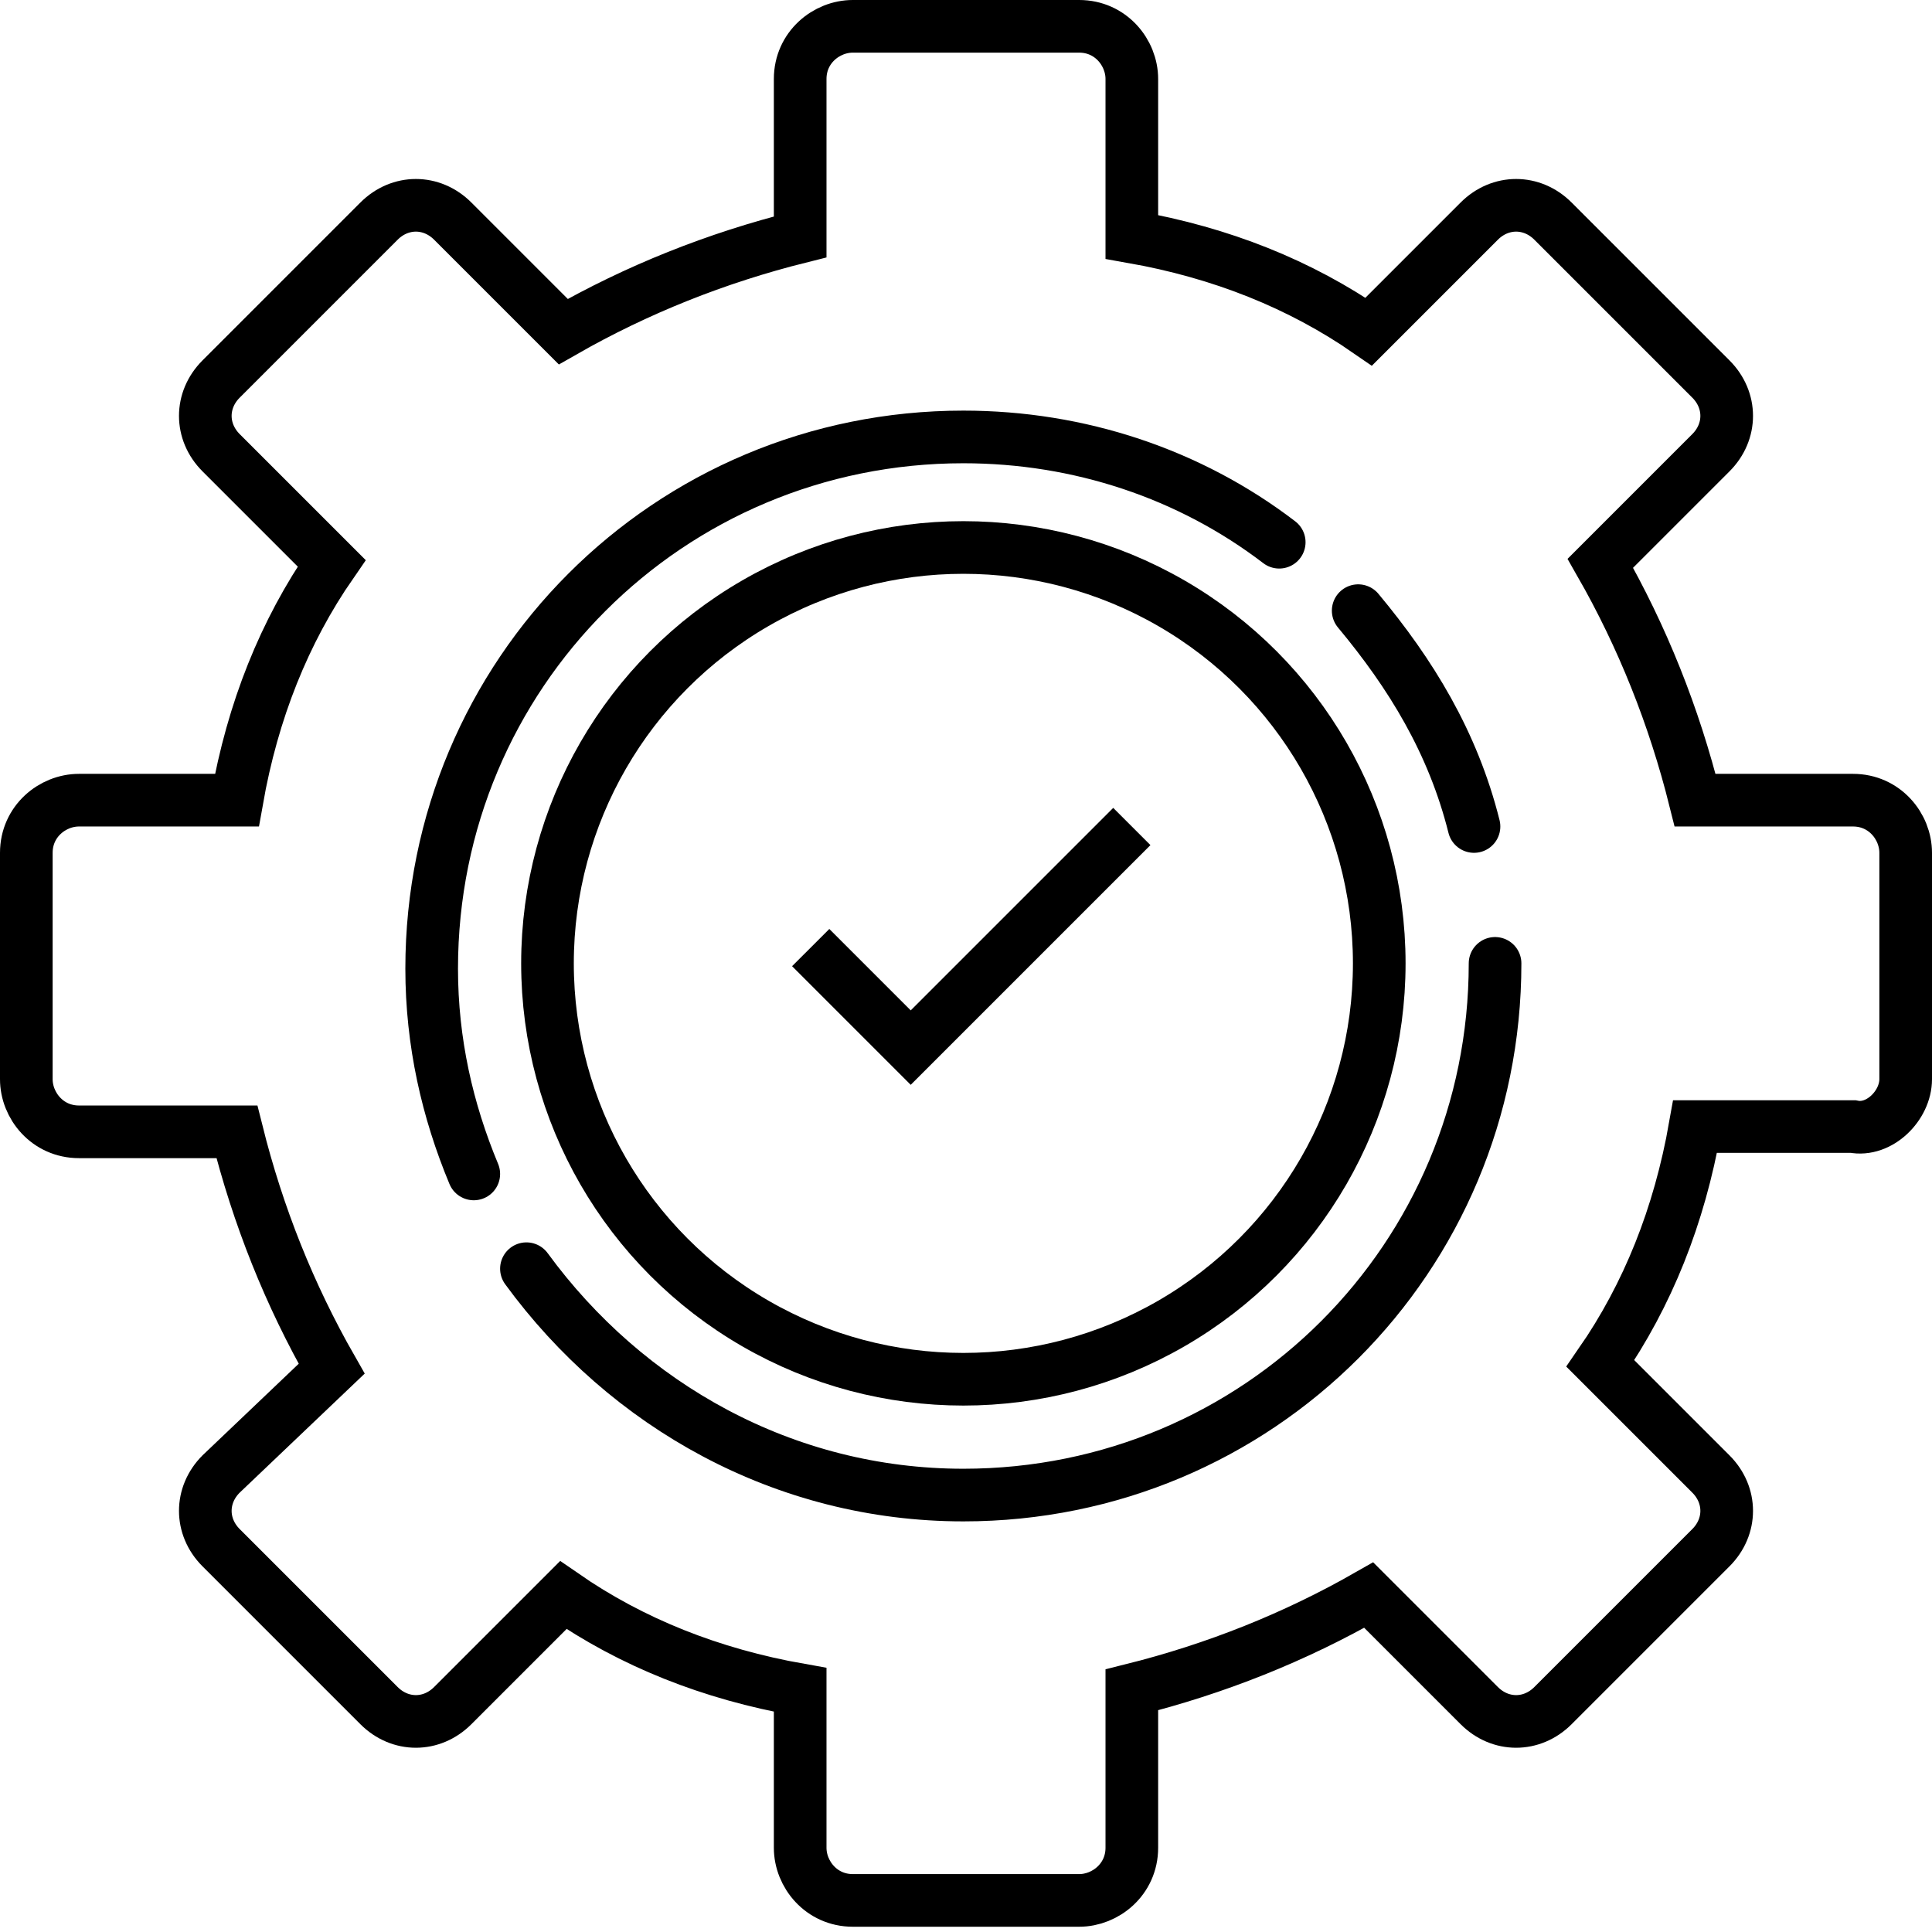 <?xml version="1.0" encoding="utf-8"?>
<!-- Generator: Adobe Illustrator 27.7.0, SVG Export Plug-In . SVG Version: 6.00 Build 0)  -->
<svg version="1.1" id="Layer_1" xmlns="http://www.w3.org/2000/svg" xmlns:xlink="http://www.w3.org/1999/xlink" x="0px" y="0px"
	 viewBox="0 0 36.7 36.7" style="enable-background:new 0 0 36.7 36.7;" xml:space="preserve">
<style type="text/css">
	.st0{fill:none;stroke:#000000;stroke-miterlimit:10;}
	.st1{fill:none;stroke:#000000;stroke-linecap:round;stroke-miterlimit:10;}
</style>
<g>
	<circle class="st0" cx="18.3" cy="18.3" r="7.9"/>
	<path class="st1" d="M28.4,18.3c0,5.6-4.5,10.1-10.1,10.1c-3.4,0-6.4-1.7-8.3-4.3"/>
	<path class="st1" d="M25.8,11.6c1,1.2,1.8,2.5,2.2,4.1"/>
	<path class="st1" d="M9,22.3c-0.5-1.2-0.8-2.5-0.8-3.9c0-5.6,4.5-10.1,10.1-10.1c2.2,0,4.3,0.7,6,2"/>
	<path class="st0" d="M36.2,20.5v-4.3c0-0.5-0.4-1-1-1h-3c-0.4-1.6-1-3.1-1.8-4.5l2.1-2.1c0.4-0.4,0.4-1,0-1.4l-3-3
		c-0.4-0.4-1-0.4-1.4,0l-2.1,2.1c-1.3-0.9-2.8-1.5-4.5-1.8v-3c0-0.5-0.4-1-1-1h-4.3c-0.5,0-1,0.4-1,1v3c-1.6,0.4-3.1,1-4.5,1.8
		L8.6,4.2c-0.4-0.4-1-0.4-1.4,0l-3,3c-0.4,0.4-0.4,1,0,1.4l2.1,2.1c-0.9,1.3-1.5,2.8-1.8,4.5h-3c-0.5,0-1,0.4-1,1v4.3
		c0,0.5,0.4,1,1,1h3c0.4,1.6,1,3.1,1.8,4.5L4.2,28c-0.4,0.4-0.4,1,0,1.4l3,3c0.4,0.4,1,0.4,1.4,0l2.1-2.1c1.3,0.9,2.8,1.5,4.5,1.8v3
		c0,0.5,0.4,1,1,1h4.3c0.5,0,1-0.4,1-1v-3c1.6-0.4,3.1-1,4.5-1.8l2.1,2.1c0.4,0.4,1,0.4,1.4,0l3-3c0.4-0.4,0.4-1,0-1.4l-2.1-2.1
		c0.9-1.3,1.5-2.8,1.8-4.5h3C35.7,21.5,36.2,21,36.2,20.5z"/>
	<polyline class="st0" points="15.4,18 17.3,19.9 21.5,15.7 	"/>
</g>
</svg>
